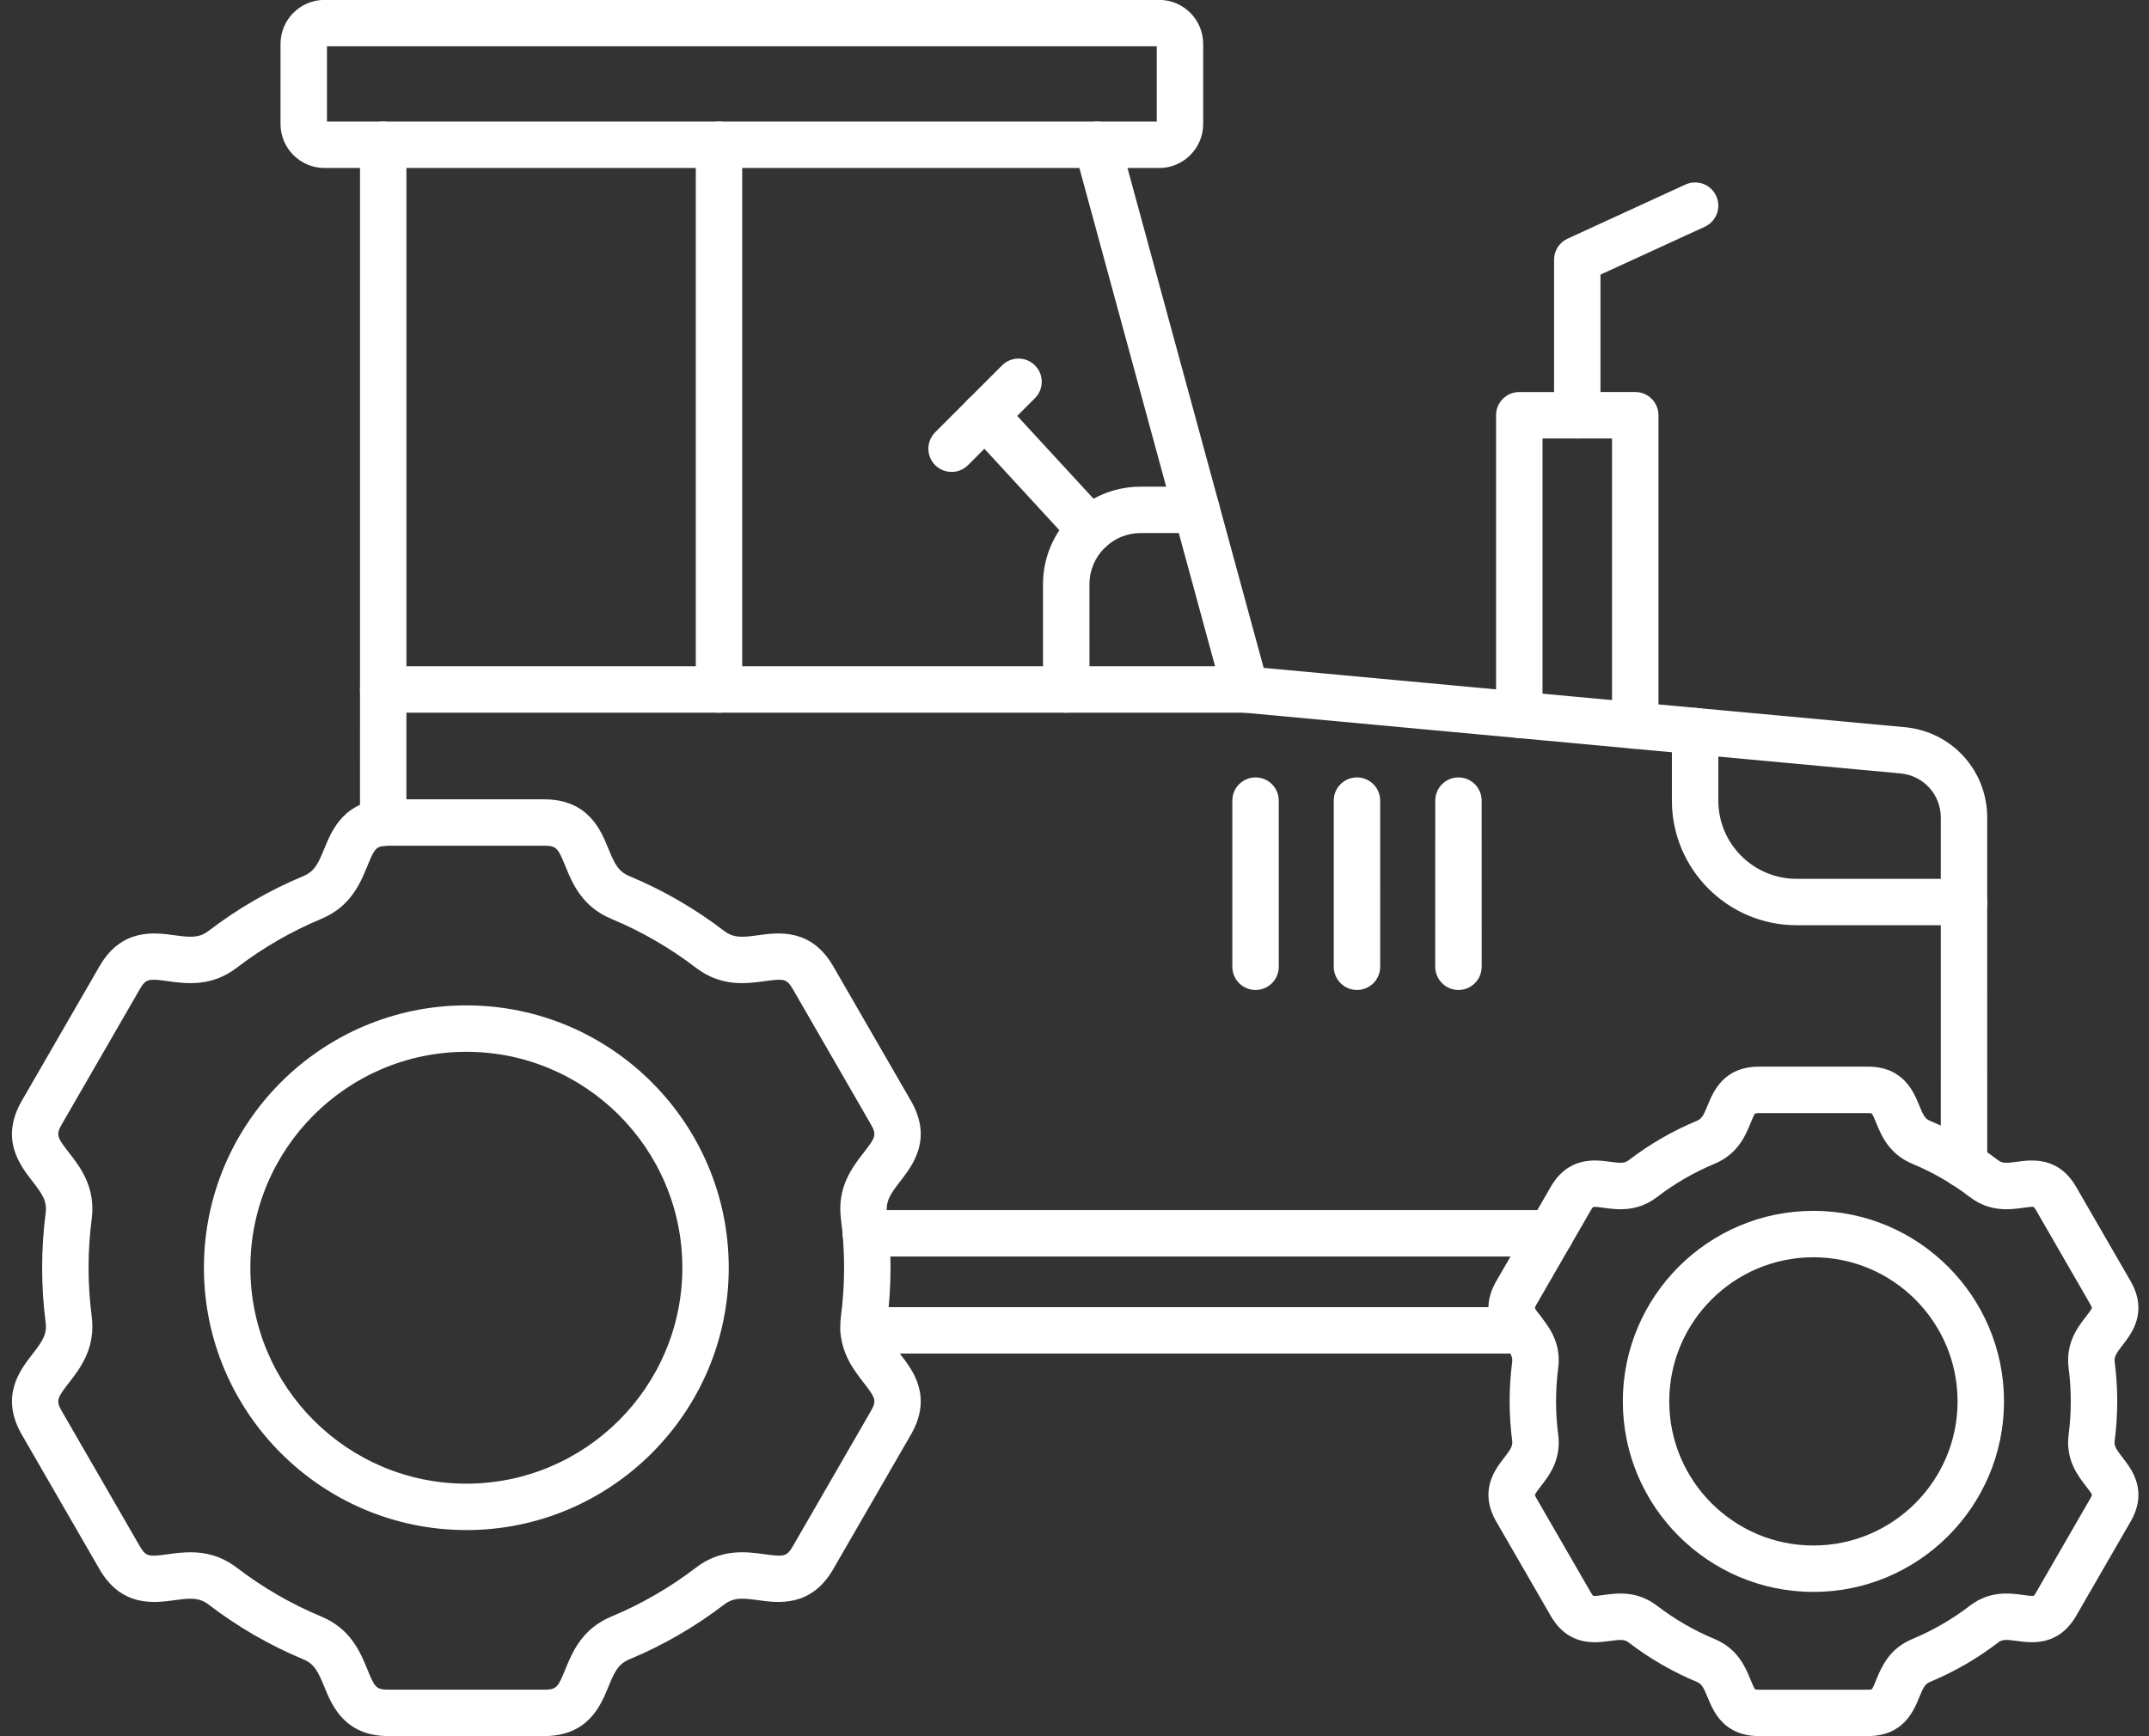 <?xml version="1.0" encoding="UTF-8" standalone="no"?><svg xmlns="http://www.w3.org/2000/svg" xmlns:xlink="http://www.w3.org/1999/xlink" clip-rule="evenodd" fill="#ffffff" fill-rule="evenodd" height="125" image-rendering="optimizeQuality" preserveAspectRatio="xMidYMid meet" shape-rendering="geometricPrecision" text-rendering="geometricPrecision" version="1" viewBox="9.3 24.2 154.7 125.0" width="154.7" zoomAndPan="magnify"><rect x="9.3" y="24.2" width="154.7" height="125.0" fill="#333333" stroke="none"/><g><g id="change1_1"><path d="M31.783 88.824l0.003 0 -0.003 0zm-8.767 47.145c1.024,0 2.175,0.226 3.338,1.115 1.866,1.428 3.909,2.609 6.068,3.509 2.128,0.886 2.82,2.576 3.325,3.811 0.526,1.293 0.63,1.458 1.532,1.458l11.184 -0c0.901,0 1.005,-0.165 1.53,-1.458 0.504,-1.235 1.197,-2.924 3.321,-3.809 2.162,-0.901 4.205,-2.082 6.072,-3.511 1.835,-1.404 3.645,-1.155 4.968,-0.973 1.385,0.189 1.581,0.184 2.033,-0.599l5.588 -9.684c0.453,-0.783 0.362,-0.953 -0.495,-2.057 -0.817,-1.055 -1.939,-2.498 -1.643,-4.783 0.303,-2.329 0.303,-4.69 0,-7.02 -0.295,-2.285 0.825,-3.728 1.643,-4.782 0.857,-1.105 0.947,-1.275 0.495,-2.058l-5.587 -9.684c-0.453,-0.782 -0.649,-0.788 -2.034,-0.598 -1.323,0.181 -3.137,0.431 -4.968,-0.973 -1.865,-1.429 -3.909,-2.609 -6.072,-3.51 -2.127,-0.886 -2.817,-2.576 -3.321,-3.811 -0.525,-1.293 -0.63,-1.458 -1.532,-1.458l-11.181 -0c-0.902,0 -1.007,0.166 -1.533,1.458 -0.504,1.234 -1.197,2.925 -3.325,3.811l0.001 -0c-2.159,0.9 -4.203,2.082 -6.069,3.51 -1.835,1.403 -3.645,1.155 -4.972,0.973 -1.381,-0.19 -1.577,-0.185 -2.03,0.598l-5.59 9.684c-0.453,0.782 -0.36,0.954 0.496,2.057 0.82,1.054 1.936,2.497 1.644,4.782 -0.302,2.33 -0.303,4.693 0,7.021 0.293,2.284 -0.826,3.728 -1.644,4.782 -0.855,1.103 -0.95,1.275 -0.498,2.058l5.591 9.683c0.453,0.783 0.648,0.789 2.03,0.599 0.488,-0.067 1.037,-0.142 1.633,-0.142zm25.447 13.235l-11.183 0c-3.182,0 -4.088,-2.213 -4.628,-3.535 -0.442,-1.077 -0.707,-1.654 -1.514,-1.99 -2.425,-1.011 -4.721,-2.337 -6.817,-3.941 -0.693,-0.532 -1.33,-0.474 -2.482,-0.316 -1.416,0.195 -3.788,0.521 -5.379,-2.238l-5.59 -9.683c-1.592,-2.758 -0.126,-4.648 0.748,-5.777 0.714,-0.92 1.083,-1.439 0.968,-2.305 -0.337,-2.612 -0.338,-5.263 0,-7.878 0.116,-0.866 -0.254,-1.385 -0.968,-2.304 -0.873,-1.129 -2.343,-3.019 -0.748,-5.777l5.592 -9.684c1.59,-2.76 3.961,-2.433 5.378,-2.238 1.157,0.158 1.789,0.216 2.482,-0.316 2.096,-1.605 4.39,-2.93 6.817,-3.941 0.808,-0.336 1.072,-0.913 1.514,-1.99 0.541,-1.323 1.445,-3.536 4.627,-3.536l11.184 -0.001c3.182,0 4.086,2.214 4.625,3.537 0.44,1.076 0.707,1.654 1.511,1.99 2.43,1.011 4.724,2.337 6.817,3.941 0.697,0.532 1.33,0.473 2.486,0.315 1.417,-0.195 3.784,-0.52 5.379,2.239l5.591 9.683c1.592,2.757 0.125,4.648 -0.752,5.777 -0.709,0.919 -1.079,1.439 -0.968,2.305 0.339,2.614 0.338,5.264 0,7.877 -0.111,0.865 0.254,1.386 0.968,2.305 0.878,1.129 2.343,3.019 0.752,5.777l-5.591 9.683c-1.59,2.758 -3.962,2.433 -5.379,2.239 -1.151,-0.158 -1.786,-0.216 -2.482,0.316 -2.095,1.604 -4.39,2.931 -6.82,3.942 -0.803,0.335 -1.073,0.913 -1.511,1.989 -0.54,1.322 -1.445,3.535 -4.627,3.535l0.002 -0.001z" fill="inherit"/><path d="M42.872 99.933c-8.576,0 -15.549,6.974 -15.549,15.547 0,8.573 6.973,15.548 15.548,15.548 8.572,0 15.548,-6.975 15.548,-15.548 0.001,-8.573 -6.976,-15.547 -15.546,-15.547zm0 34.436c-10.417,0 -18.892,-8.474 -18.892,-18.889 0.001,-10.416 8.474,-18.889 18.89,-18.889 10.416,-0 18.89,8.473 18.89,18.889 0,10.415 -8.474,18.89 -18.89,18.89l0.001 -0.001z" fill="inherit"/><path d="M98.958 75.517l-62.07 0c-0.923,0 -1.673,-0.748 -1.673,-1.671l0.001 -39.219c0,-0.923 0.748,-1.671 1.67,-1.671 0.923,-0.001 1.671,0.748 1.671,1.671l0 37.548 58.213 0 -10.103 -37.109c-0.243,-0.891 0.281,-1.809 1.173,-2.051 0.892,-0.244 1.807,0.283 2.05,1.173l10.682 39.219c0.135,0.503 0.03,1.04 -0.287,1.454 -0.316,0.413 -0.808,0.656 -1.328,0.656z" fill="inherit"/><path d="M86.055 75.517c-0.926,0 -1.672,-0.748 -1.672,-1.671l0 -7.578c0,-3.874 3.151,-7.026 7.026,-7.026l4.029 -0c0.923,0 1.67,0.748 1.67,1.671 0.001,0.922 -0.749,1.671 -1.671,1.671l-4.027 -0.001c-2.033,0 -3.684,1.653 -3.684,3.684l0.001 7.577c0,0.923 -0.75,1.671 -1.672,1.671z" fill="inherit"/><path d="M118.877 121.661l-47.403 0c-0.926,0 -1.671,-0.748 -1.671,-1.671 0.001,-0.923 0.745,-1.671 1.671,-1.671l47.404 0c0.923,0 1.671,0.748 1.671,1.671 0.001,0.923 -0.749,1.671 -1.671,1.671z" fill="inherit"/><path d="M114.289 95.481c-0.923,0 -1.671,-0.749 -1.671,-1.671l0.001 -11.963c0,-0.923 0.747,-1.671 1.67,-1.671 0.923,-0 1.671,0.748 1.671,1.671l0.001 11.962c0,0.923 -0.749,1.672 -1.672,1.672z" fill="inherit"/><path d="M36.887 85.114c-0.923,0 -1.673,-0.748 -1.673,-1.671l0.001 -9.597c0,-0.923 0.748,-1.671 1.67,-1.671 0.923,0 1.671,0.748 1.671,1.671l0 9.596c0,0.923 -0.749,1.671 -1.671,1.671l0.002 -0.001z" fill="inherit"/><path d="M61.058 75.517c-0.921,0 -1.671,-0.748 -1.671,-1.671l0.001 -39.219c0,-0.923 0.747,-1.671 1.67,-1.671 0.922,-0.001 1.671,0.748 1.671,1.671l0 39.219c0,0.923 -0.749,1.671 -1.671,1.671z" fill="inherit"/><path d="M120.931 114.673l-49.3 0c-0.923,0 -1.671,-0.748 -1.671,-1.671 0.001,-0.923 0.749,-1.671 1.671,-1.671l49.301 -0c0.923,0 1.671,0.748 1.671,1.671 0.001,0.922 -0.748,1.671 -1.671,1.671z" fill="inherit"/><path d="M32.837 32.955l59.734 0 0 -5.42 -59.734 0 0 5.42zm59.908 3.342l-60.082 0c-1.748,0 -3.169,-1.422 -3.169,-3.169l0.001 -5.767c0,-1.748 1.419,-3.169 3.167,-3.169l60.083 -0c1.745,0 3.168,1.422 3.168,3.17l0 5.766c0,1.748 -1.424,3.17 -3.168,3.169z" fill="inherit"/><path d="M150.683 109.733c-0.923,0 -1.671,-0.748 -1.671,-1.671l0.001 -24.99c0,-1.661 -1.247,-3.03 -2.905,-3.183l-47.305 -4.379c-0.92,-0.085 -1.596,-0.899 -1.512,-1.818 0.088,-0.919 0.906,-1.594 1.821,-1.51l47.306 4.378c3.384,0.313 5.935,3.113 5.935,6.512l0.001 24.989c0,0.923 -0.749,1.671 -1.672,1.671z" fill="inherit"/><path d="M150.683 90.819l-12.055 0c-4.947,0 -8.973,-4.025 -8.973,-8.972l0 -5.004c0,-0.923 0.748,-1.671 1.671,-1.671 0.924,-0 1.671,0.749 1.671,1.671l0 5.004c0,3.105 2.524,5.631 5.63,5.631l12.056 -0c0.923,0 1.671,0.748 1.671,1.671 0.001,0.922 -0.748,1.671 -1.671,1.67z" fill="inherit"/><path d="M106.985 95.481c-0.923,0 -1.672,-0.749 -1.672,-1.671l0 -11.963c0,-0.923 0.748,-1.671 1.671,-1.671 0.923,-0 1.671,0.748 1.671,1.671l0.001 11.962c0,0.923 -0.75,1.672 -1.671,1.672z" fill="inherit"/><path d="M99.684 95.481c-0.923,0 -1.672,-0.749 -1.672,-1.671l0 -11.963c0,-0.923 0.749,-1.671 1.671,-1.671 0.923,-0 1.671,0.748 1.671,1.671l0.001 11.962c0,0.923 -0.75,1.672 -1.672,1.672z" fill="inherit"/><path d="M127.018 78.114c-0.923,0 -1.672,-0.748 -1.672,-1.67l0 -20.674 -5.005 0 0 19.901c0,0.923 -0.75,1.671 -1.673,1.671 -0.922,-0 -1.671,-0.748 -1.671,-1.671l0 -21.572c0,-0.923 0.748,-1.671 1.671,-1.671l8.35 -0.001c0.923,0 1.67,0.749 1.67,1.672l0 22.344c0,0.923 -0.748,1.671 -1.671,1.671l0.001 -0.001z" fill="inherit"/><path d="M122.843 55.77c-0.923,0 -1.671,-0.748 -1.671,-1.671l0.001 -11.197c0,-0.653 0.378,-1.246 0.973,-1.518l8.481 -3.895c0.843,-0.385 1.831,-0.017 2.217,0.822 0.386,0.839 0.017,1.831 -0.822,2.216l-7.509 3.447 0 10.125c0,0.923 -0.749,1.671 -1.672,1.671z" fill="inherit"/><path d="M87.792 63.999c-0.45,0 -0.899,-0.181 -1.23,-0.538l-7.578 -8.23c-0.627,-0.679 -0.586,-1.736 0.093,-2.361 0.683,-0.625 1.737,-0.582 2.364,0.097l7.579 8.23c0.626,0.678 0.581,1.736 -0.098,2.361 -0.319,0.296 -0.728,0.442 -1.131,0.442z" fill="inherit"/><path d="M77.803 58.179c-0.428,0 -0.856,-0.163 -1.184,-0.489 -0.651,-0.653 -0.651,-1.71 0,-2.363l4.818 -4.819c0.655,-0.653 1.713,-0.653 2.364,0 0.655,0.652 0.654,1.711 0,2.364l-4.817 4.819c-0.328,0.327 -0.757,0.49 -1.181,0.49z" fill="inherit"/><path d="M132.083 106.452l0.003 0 -0.003 0zm3.569 39.386c0.009,0 0.093,0.025 0.278,0.025l7.827 -0c0.22,0 0.292,-0.034 0.296,-0.035 0.063,-0.069 0.212,-0.432 0.31,-0.673 0.366,-0.892 0.916,-2.239 2.597,-2.939 1.474,-0.614 2.865,-1.418 4.136,-2.392 1.449,-1.11 2.893,-0.911 3.85,-0.78 0.256,0.035 0.641,0.088 0.759,0.058 -0.002,-0.004 0.063,-0.061 0.16,-0.23l3.911 -6.776c0.111,-0.19 0.117,-0.274 0.117,-0.274 -0.023,-0.091 -0.268,-0.401 -0.428,-0.607 -0.588,-0.762 -1.483,-1.912 -1.25,-3.719 0.206,-1.587 0.205,-3.197 0,-4.783 -0.233,-1.806 0.662,-2.956 1.25,-3.718 0.161,-0.204 0.397,-0.51 0.428,-0.627 -0.003,-0 -0.021,-0.085 -0.118,-0.254l-3.909 -6.776c-0.111,-0.19 -0.178,-0.239 -0.182,-0.239 -0.089,-0.023 -0.481,0.031 -0.738,0.067 -0.957,0.131 -2.402,0.331 -3.85,-0.779 -1.271,-0.974 -2.663,-1.778 -4.136,-2.391 -1.681,-0.701 -2.231,-2.048 -2.597,-2.94 -0.096,-0.238 -0.244,-0.597 -0.327,-0.684 -0.002,0.002 -0.084,-0.024 -0.279,-0.024l-7.825 -0c-0.219,0 -0.297,0.035 -0.297,0.035 -0.066,0.069 -0.212,0.432 -0.313,0.673 -0.361,0.891 -0.915,2.24 -2.594,2.94 -1.472,0.613 -2.865,1.417 -4.136,2.391 -1.447,1.109 -2.893,0.911 -3.85,0.779 -0.257,-0.035 -0.641,-0.089 -0.759,-0.058 0.004,0.003 -0.063,0.061 -0.16,0.23l-3.912 6.776c-0.108,0.19 -0.119,0.274 -0.119,0.274 0.028,0.09 0.268,0.401 0.428,0.607 0.594,0.761 1.483,1.912 1.25,3.718 -0.205,1.587 -0.206,3.197 0,4.784 0.233,1.805 -0.658,2.956 -1.25,3.717 -0.155,0.203 -0.393,0.51 -0.428,0.628 0.005,-0 0.021,0.084 0.118,0.253l3.914 6.776c0.111,0.19 0.176,0.239 0.176,0.24 0.094,0.023 0.484,-0.032 0.741,-0.067 0.954,-0.132 2.402,-0.33 3.85,0.779 1.271,0.973 2.663,1.778 4.136,2.392 1.678,0.7 2.232,2.048 2.594,2.94 0.098,0.238 0.244,0.597 0.331,0.685 0.001,-0.001 0,-0 0.001,-0.001zm8.104 3.366l-7.825 0c-2.563,0 -3.305,-1.812 -3.702,-2.786 -0.313,-0.762 -0.439,-0.972 -0.787,-1.119 -1.74,-0.725 -3.384,-1.675 -4.884,-2.823 -0.299,-0.232 -0.546,-0.234 -1.365,-0.122 -1.04,0.143 -2.984,0.41 -4.265,-1.812l-3.913 -6.776c-1.285,-2.221 -0.084,-3.769 0.564,-4.601 0.506,-0.651 0.623,-0.864 0.575,-1.241 -0.239,-1.872 -0.24,-3.769 0,-5.641 0.049,-0.377 -0.07,-0.591 -0.575,-1.241 -0.647,-0.832 -1.849,-2.38 -0.564,-4.601l3.914 -6.777c1.282,-2.222 3.223,-1.955 4.264,-1.812 0.82,0.112 1.062,0.11 1.365,-0.122 1.501,-1.149 3.144,-2.099 4.884,-2.822 0.349,-0.146 0.474,-0.357 0.787,-1.119 0.398,-0.974 1.135,-2.787 3.701,-2.787l7.827 -0c2.563,0 3.304,1.813 3.7,2.787 0.31,0.761 0.435,0.973 0.787,1.119 1.742,0.724 3.38,1.674 4.881,2.823 0.304,0.231 0.55,0.234 1.365,0.122 1.045,-0.144 2.983,-0.41 4.268,1.812l3.913 6.776c1.281,2.221 0.08,3.769 -0.564,4.601 -0.504,0.65 -0.623,0.864 -0.574,1.241 0.241,1.87 0.24,3.768 -0.003,5.64 -0.049,0.377 0.073,0.591 0.578,1.241 0.645,0.831 1.845,2.379 0.564,4.601l-3.912 6.775c-1.285,2.222 -3.225,1.956 -4.269,1.813 -0.815,-0.112 -1.062,-0.109 -1.361,0.122 -1.499,1.149 -3.143,2.099 -4.884,2.824 -0.351,0.145 -0.477,0.357 -0.787,1.118 -0.396,0.973 -1.138,2.785 -3.7,2.785z" fill="inherit"/><path d="M139.842 114.727c-5.723,0 -10.378,4.655 -10.378,10.377 0.001,5.721 4.655,10.377 10.378,10.377 5.72,-0.001 10.378,-4.655 10.378,-10.377 0.001,-5.723 -4.658,-10.377 -10.378,-10.377zm0 24.096c-7.564,0 -13.72,-6.154 -13.72,-13.719 0.002,-7.565 6.155,-13.719 13.72,-13.719 7.565,-0 13.72,6.154 13.72,13.719 0.001,7.565 -6.155,13.72 -13.72,13.719z" fill="inherit"/></g></g><path d="M0 0H173.397V173.397H0z" fill="none"/></svg>